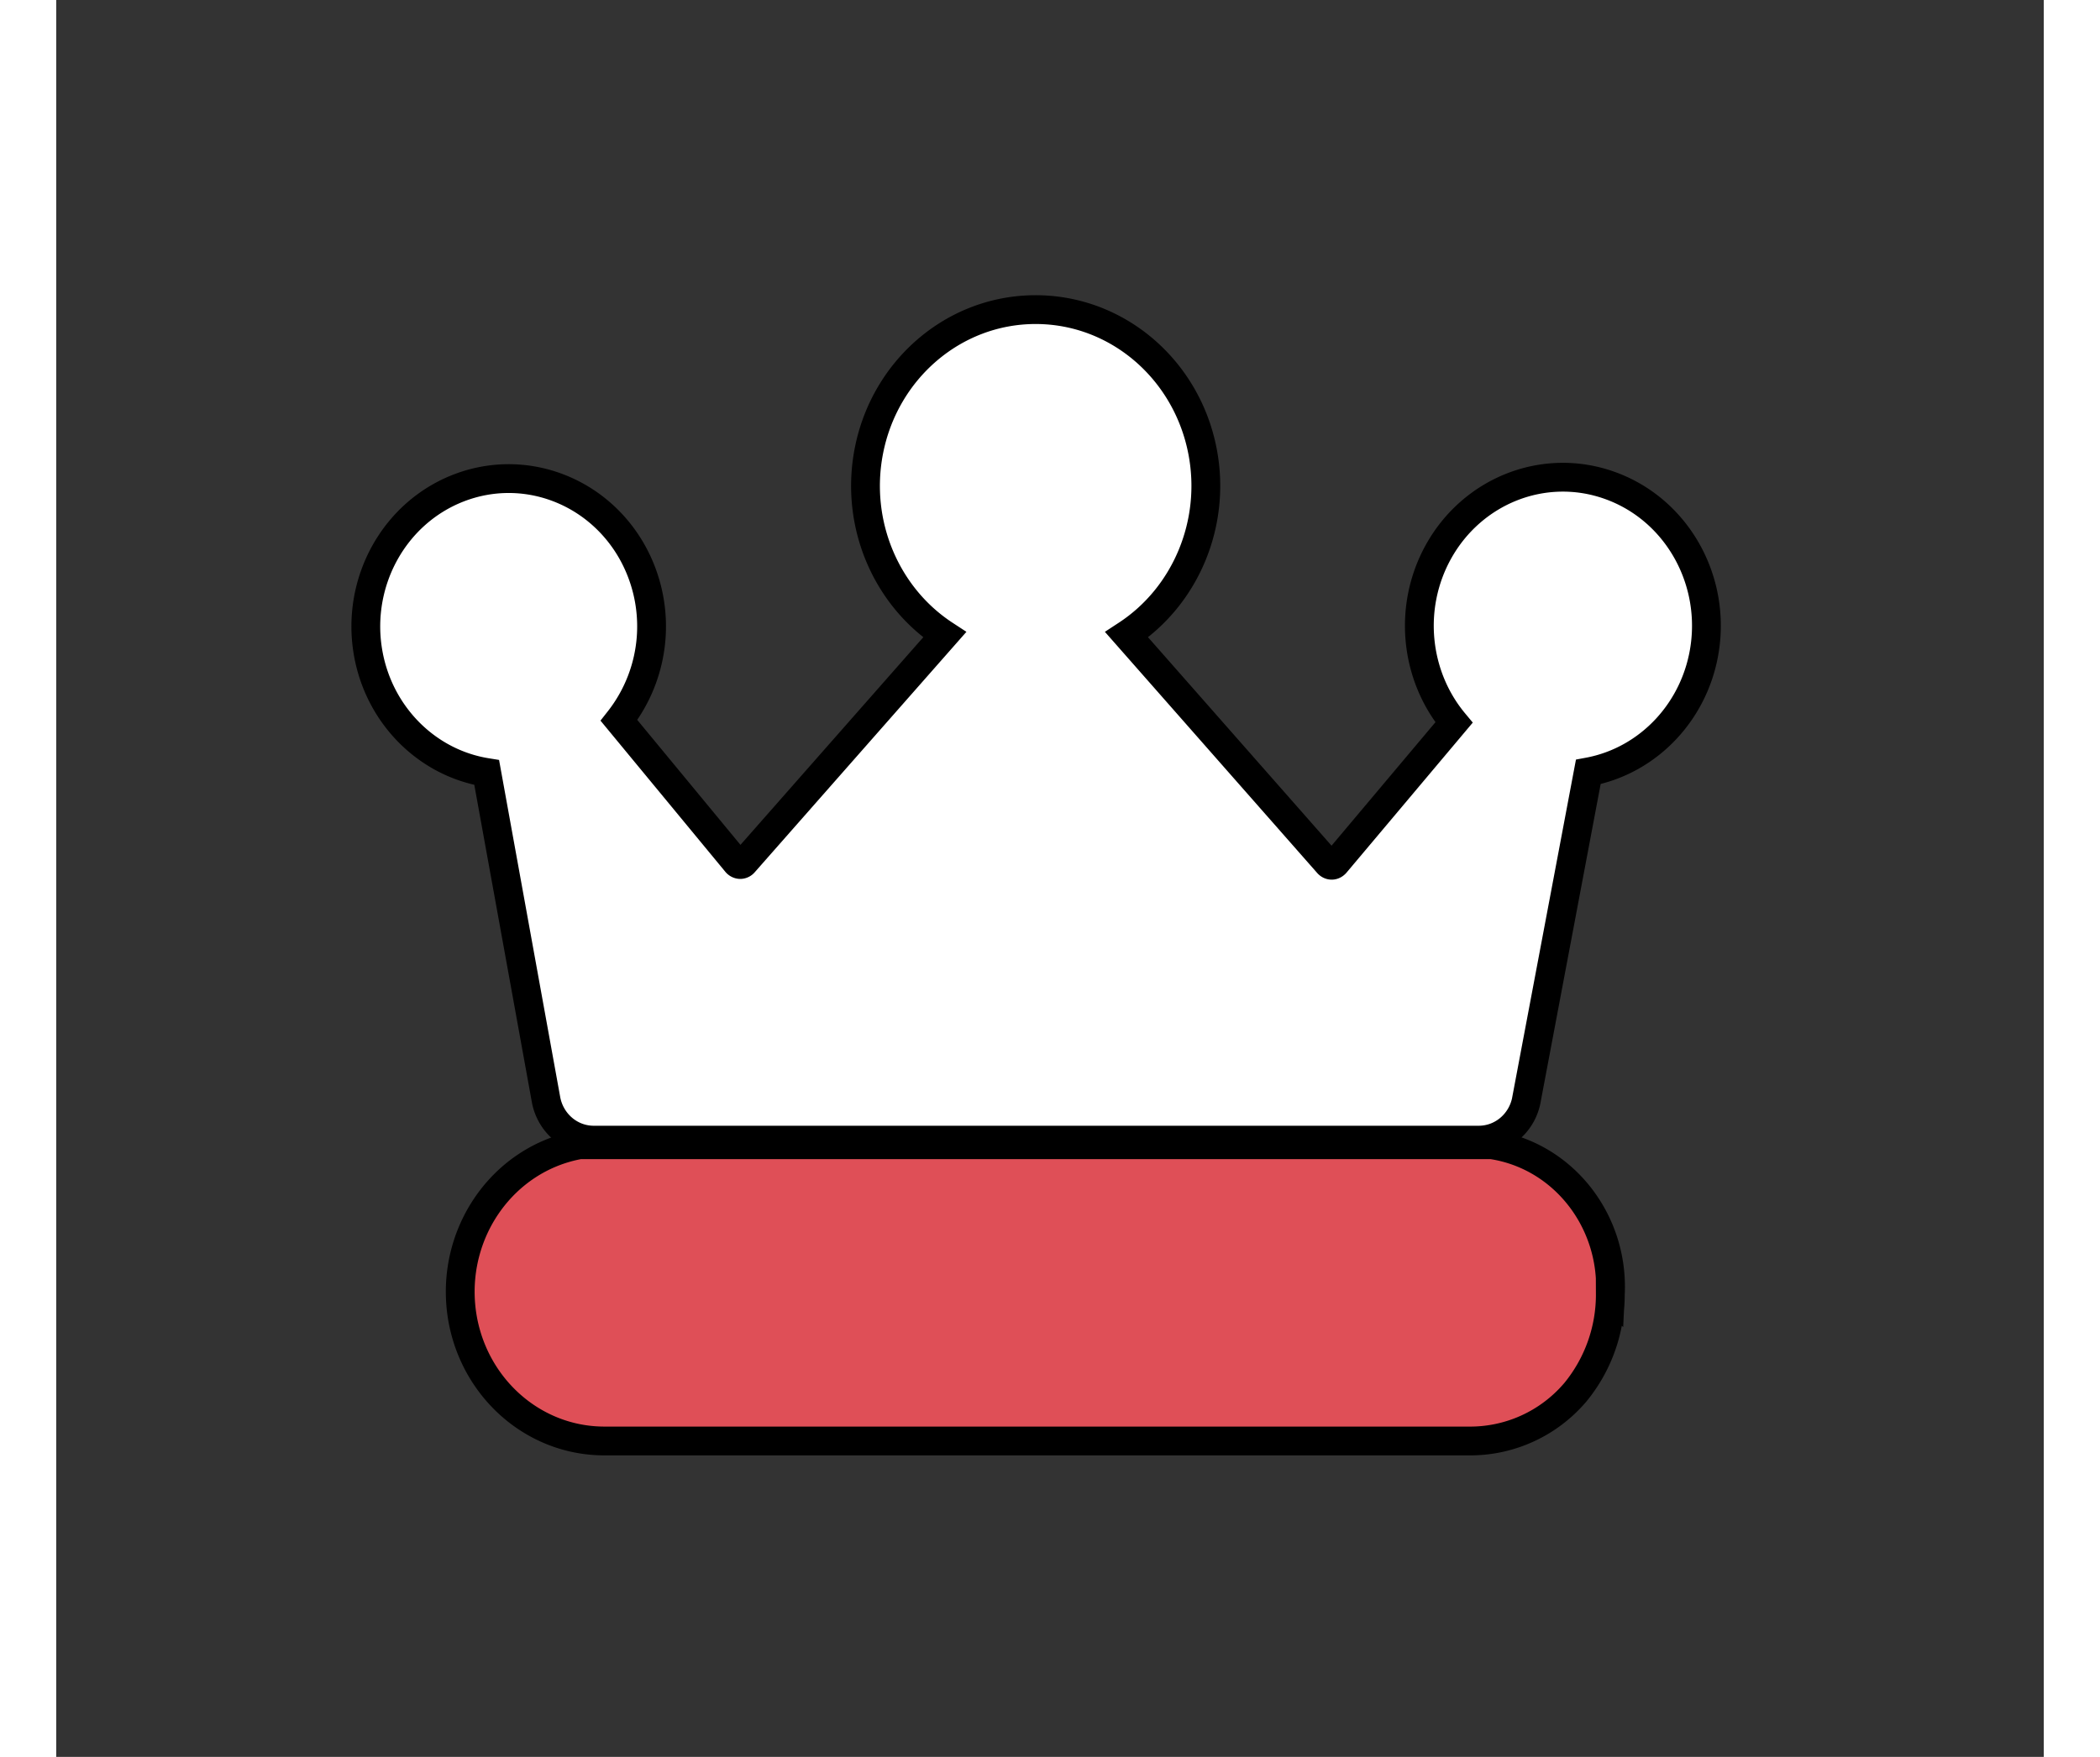 <svg xmlns="http://www.w3.org/2000/svg" width="49" height="41" fill="none" viewBox="-10 -10 69 61"><rect x="-10" y="-10" width="69" height="61" fill="#333333" stroke="none"/><path fill="url(#a)" stroke="#000" d="m39.836 29.746.061.01c2.451.403 4.176 2.651 4.056 5.169l-.001-.001a5.35 5.35 0 0 1-1.222 3.426l-.005.005-.006.007a4.79 4.79 0 0 1-3.715 1.67H8.994c-2.601-.021-4.72-2.087-4.948-4.718-.227-2.63 1.497-5.049 4.046-5.553l.073-.015z"/><path fill="url(#b)" stroke="#000" d="M24.002.75c2.841 0 5.252 2.086 5.795 4.93.478 2.5-.592 5.023-2.635 6.36l6.989 7.94c.04.045.087.062.13.062.042 0 .09-.02.13-.065l4.114-4.89c-1.36-1.635-1.6-4.005-.547-5.916 1.178-2.136 3.666-3.129 5.941-2.322 2.267.803 3.64 3.147 3.324 5.568-.29 2.222-1.935 3.992-4.056 4.385l-2.15 11.393v.006c-.155.787-.831 1.387-1.657 1.386H8.663c-.834 0-1.514-.614-1.659-1.41L4.945 16.823c-2.112-.338-3.787-2.05-4.132-4.247-.378-2.401.929-4.773 3.164-5.635 2.245-.865 4.75.055 5.976 2.152a5.28 5.28 0 0 1-.416 5.92l4.076 4.936a.18.18 0 0 0 .13.068.17.17 0 0 0 .132-.063l6.967-7.914c-2.043-1.337-3.112-3.86-2.634-6.36.543-2.844 2.953-4.93 5.793-4.93Z"/><defs><linearGradient id="a" x1="50.516" x2="46.71" y1="39.949" y2="17.774" gradientUnits="userSpaceOnUse"><stop offset=".404" stop-color="#df4f57"/><stop offset=".792" stop-color="#df4f57"/></linearGradient><linearGradient id="b" x1="55.102" x2="28.303" y1="30.614" y2="-28.191" gradientUnits="userSpaceOnUse"><stop offset=".404" stop-color="#fff"/><stop offset=".792" stop-color="#fff"/></linearGradient></defs></svg>